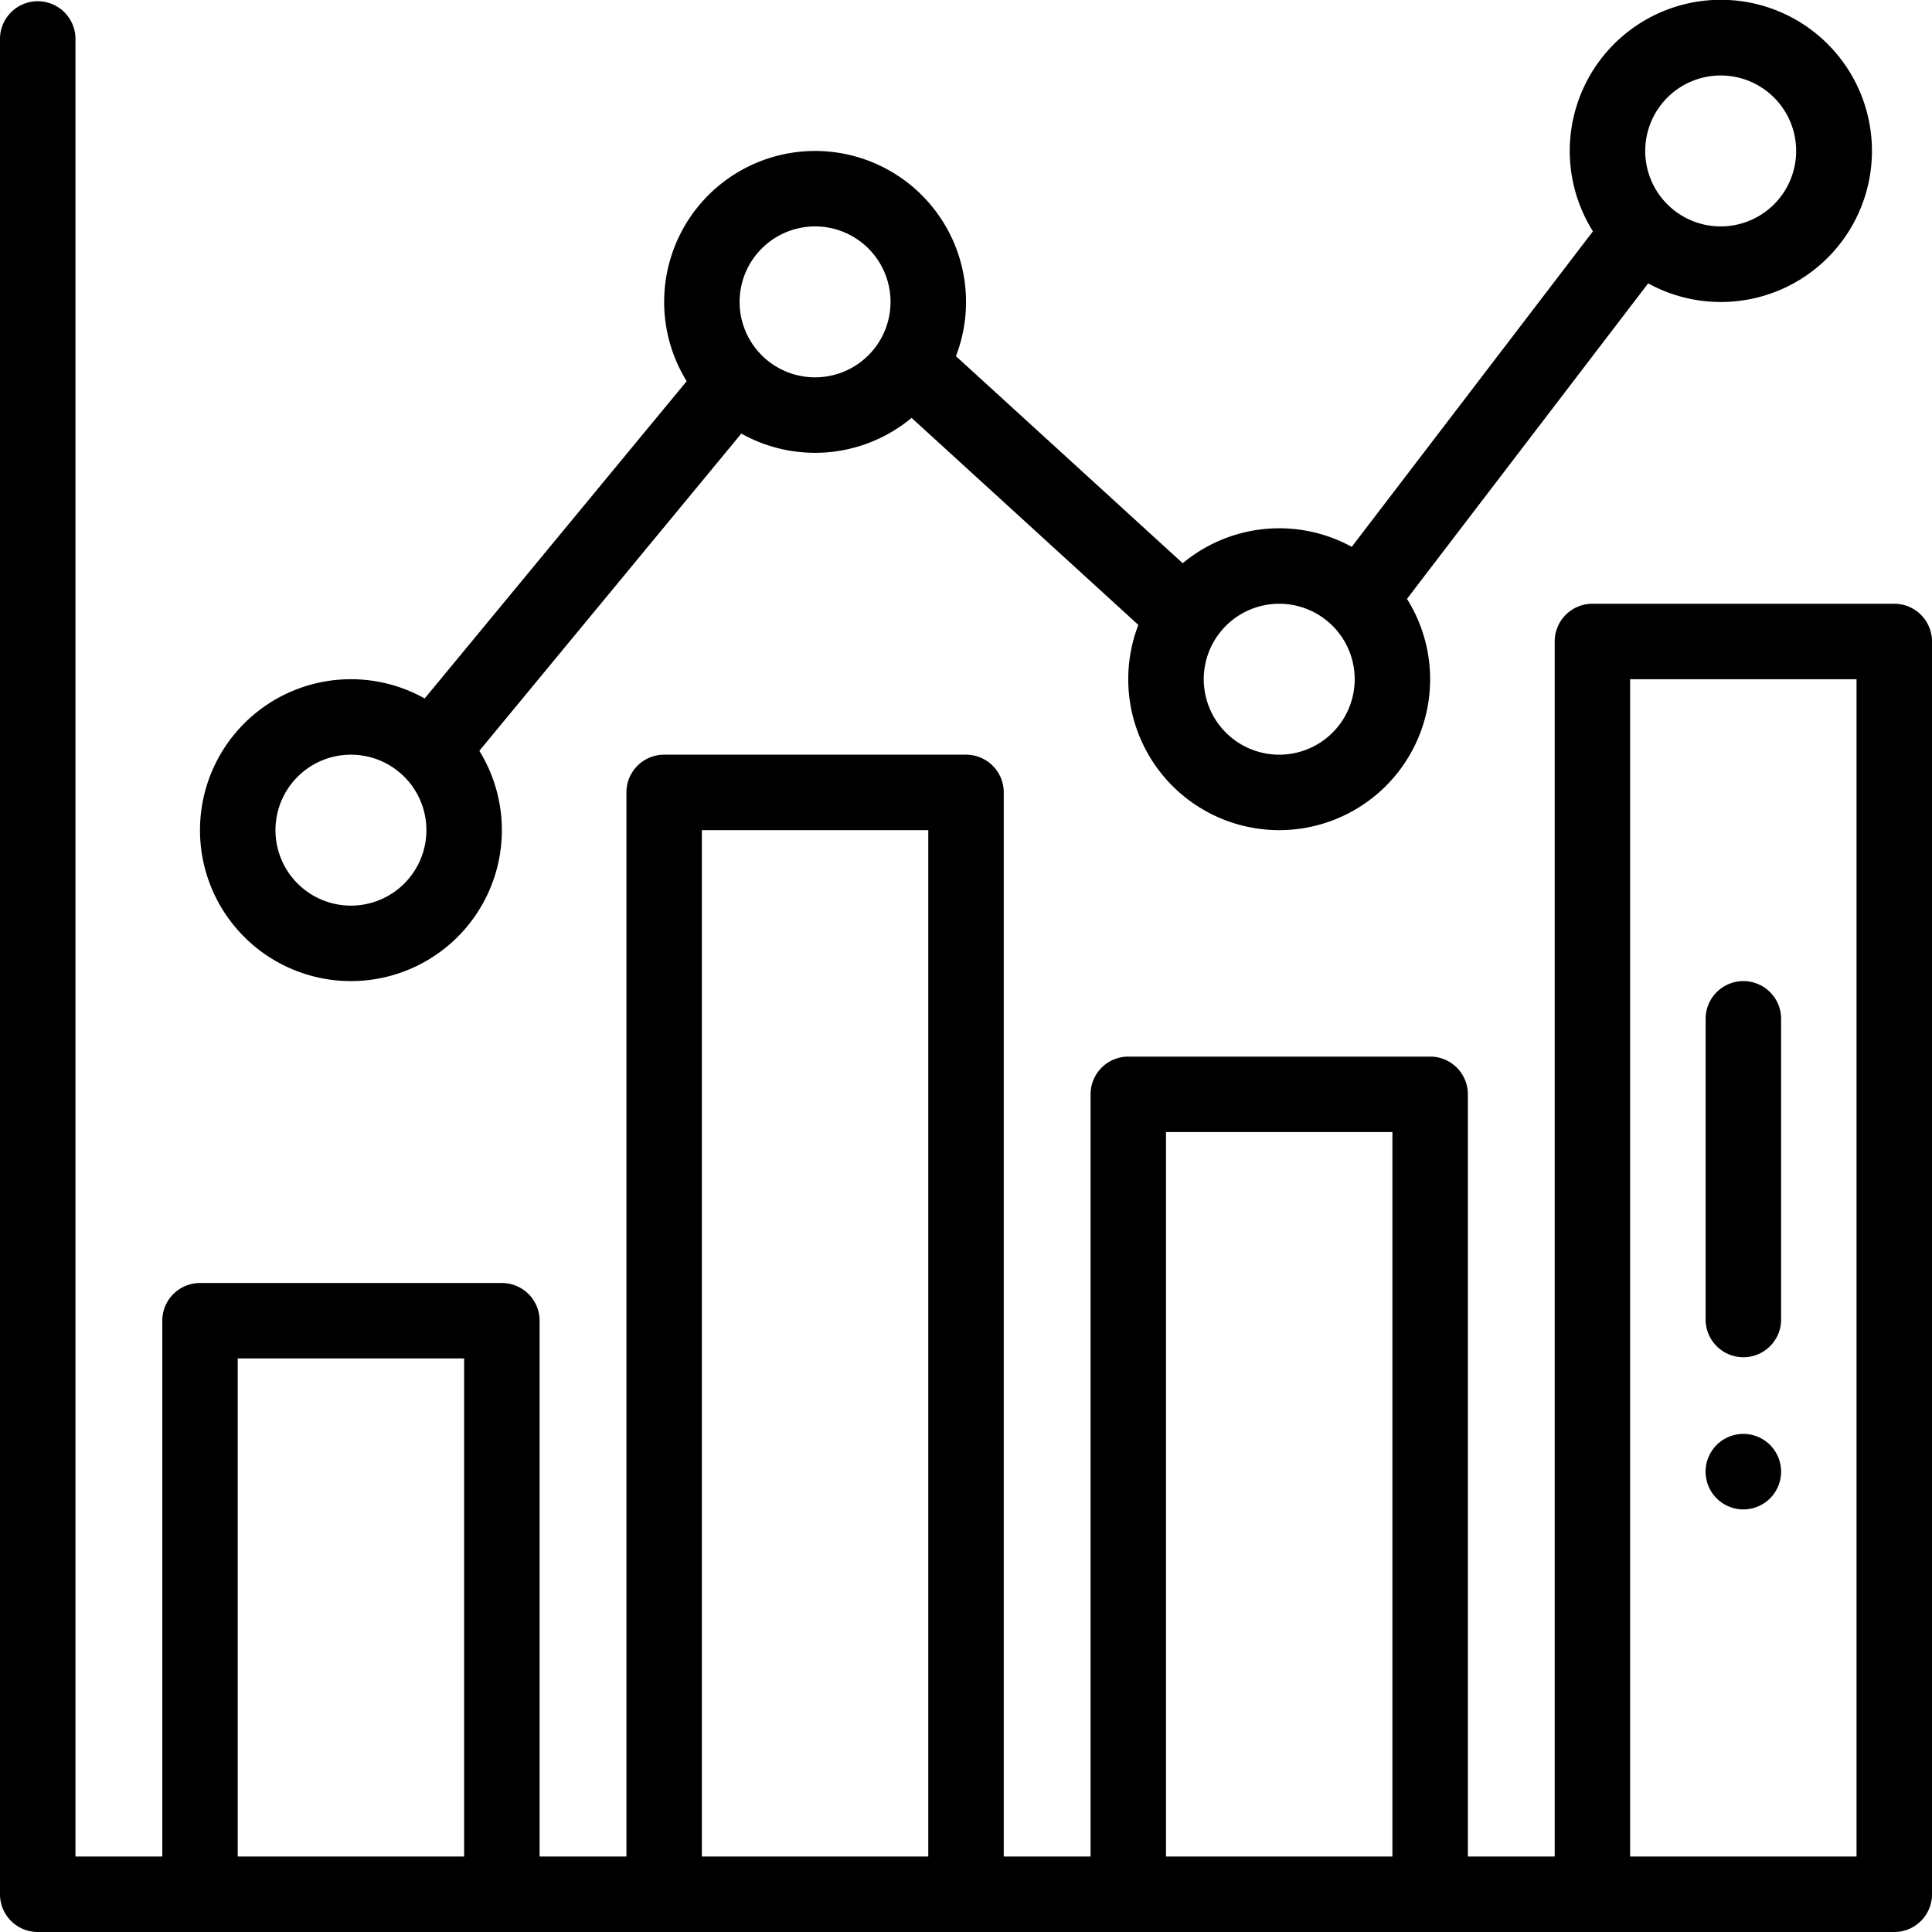 <svg id="grow_icn_" data-name="grow_icn " xmlns="http://www.w3.org/2000/svg" width="48" height="48" viewBox="0 0 48 48">
  <path id="Path_56" data-name="Path 56" d="M452.938,380a.938.938,0,1,0,.938.938A.938.938,0,0,0,452.938,380Zm0,0" transform="translate(-409.625 -344.375)"/>
  <path id="Path_57" data-name="Path 57" d="M47.063,15h-7.5a.937.937,0,0,0-.937.938V46.125H36.469V27.188a.937.937,0,0,0-.937-.937h-7.5a.937.937,0,0,0-.937.938V46.125H24.938V19.688A.937.937,0,0,0,24,18.75H16.5a.937.937,0,0,0-.937.938V46.125H13.406V32.813a.937.937,0,0,0-.937-.937h-7.5a.937.937,0,0,0-.937.938V46.125H1.875V.938A.938.938,0,0,0,0,.938V47.063A.937.937,0,0,0,.938,48H47.063A.937.937,0,0,0,48,47.063V15.938A.937.937,0,0,0,47.063,15ZM40.5,16.875h5.625v29.25H40.5ZM28.969,28.125h5.625v18H28.969Zm-11.531-7.5h5.625v25.5H17.438ZM5.906,33.75h5.625V46.125H5.906Zm0,0"/>
  <path id="Path_58" data-name="Path 58" d="M56.75,24.375a3.75,3.75,0,0,0,3.19-5.721l6.509-7.882a3.748,3.748,0,0,0,4.23-.39l5.634,5.144a3.75,3.75,0,1,0,6.674-.647l5.992-7.839a3.754,3.754,0,1,0-1.372-1.293l-5.992,7.839a3.75,3.75,0,0,0-4.2.407L71.781,8.849a3.75,3.75,0,1,0-6.69.622l-6.509,7.882a3.75,3.75,0,1,0-1.833,7.022Zm34.031-22.5A1.875,1.875,0,1,1,88.906,3.75,1.877,1.877,0,0,1,90.781,1.875ZM79.813,15a1.875,1.875,0,1,1-1.875,1.875A1.875,1.875,0,0,1,79.813,15ZM68.281,5.625A1.875,1.875,0,1,1,66.406,7.5,1.877,1.877,0,0,1,68.281,5.625ZM56.75,18.75a1.875,1.875,0,1,1-1.875,1.875A1.875,1.875,0,0,1,56.75,18.75Zm0,0" transform="translate(-48.031 0)"/>
  <path id="Path_59" data-name="Path 59" d="M452.938,260a.937.937,0,0,0-.937.938v7.5a.938.938,0,0,0,1.875,0v-7.5A.937.937,0,0,0,452.938,260Zm0,0" transform="translate(-409.625 -235.625)"/>
</svg>

